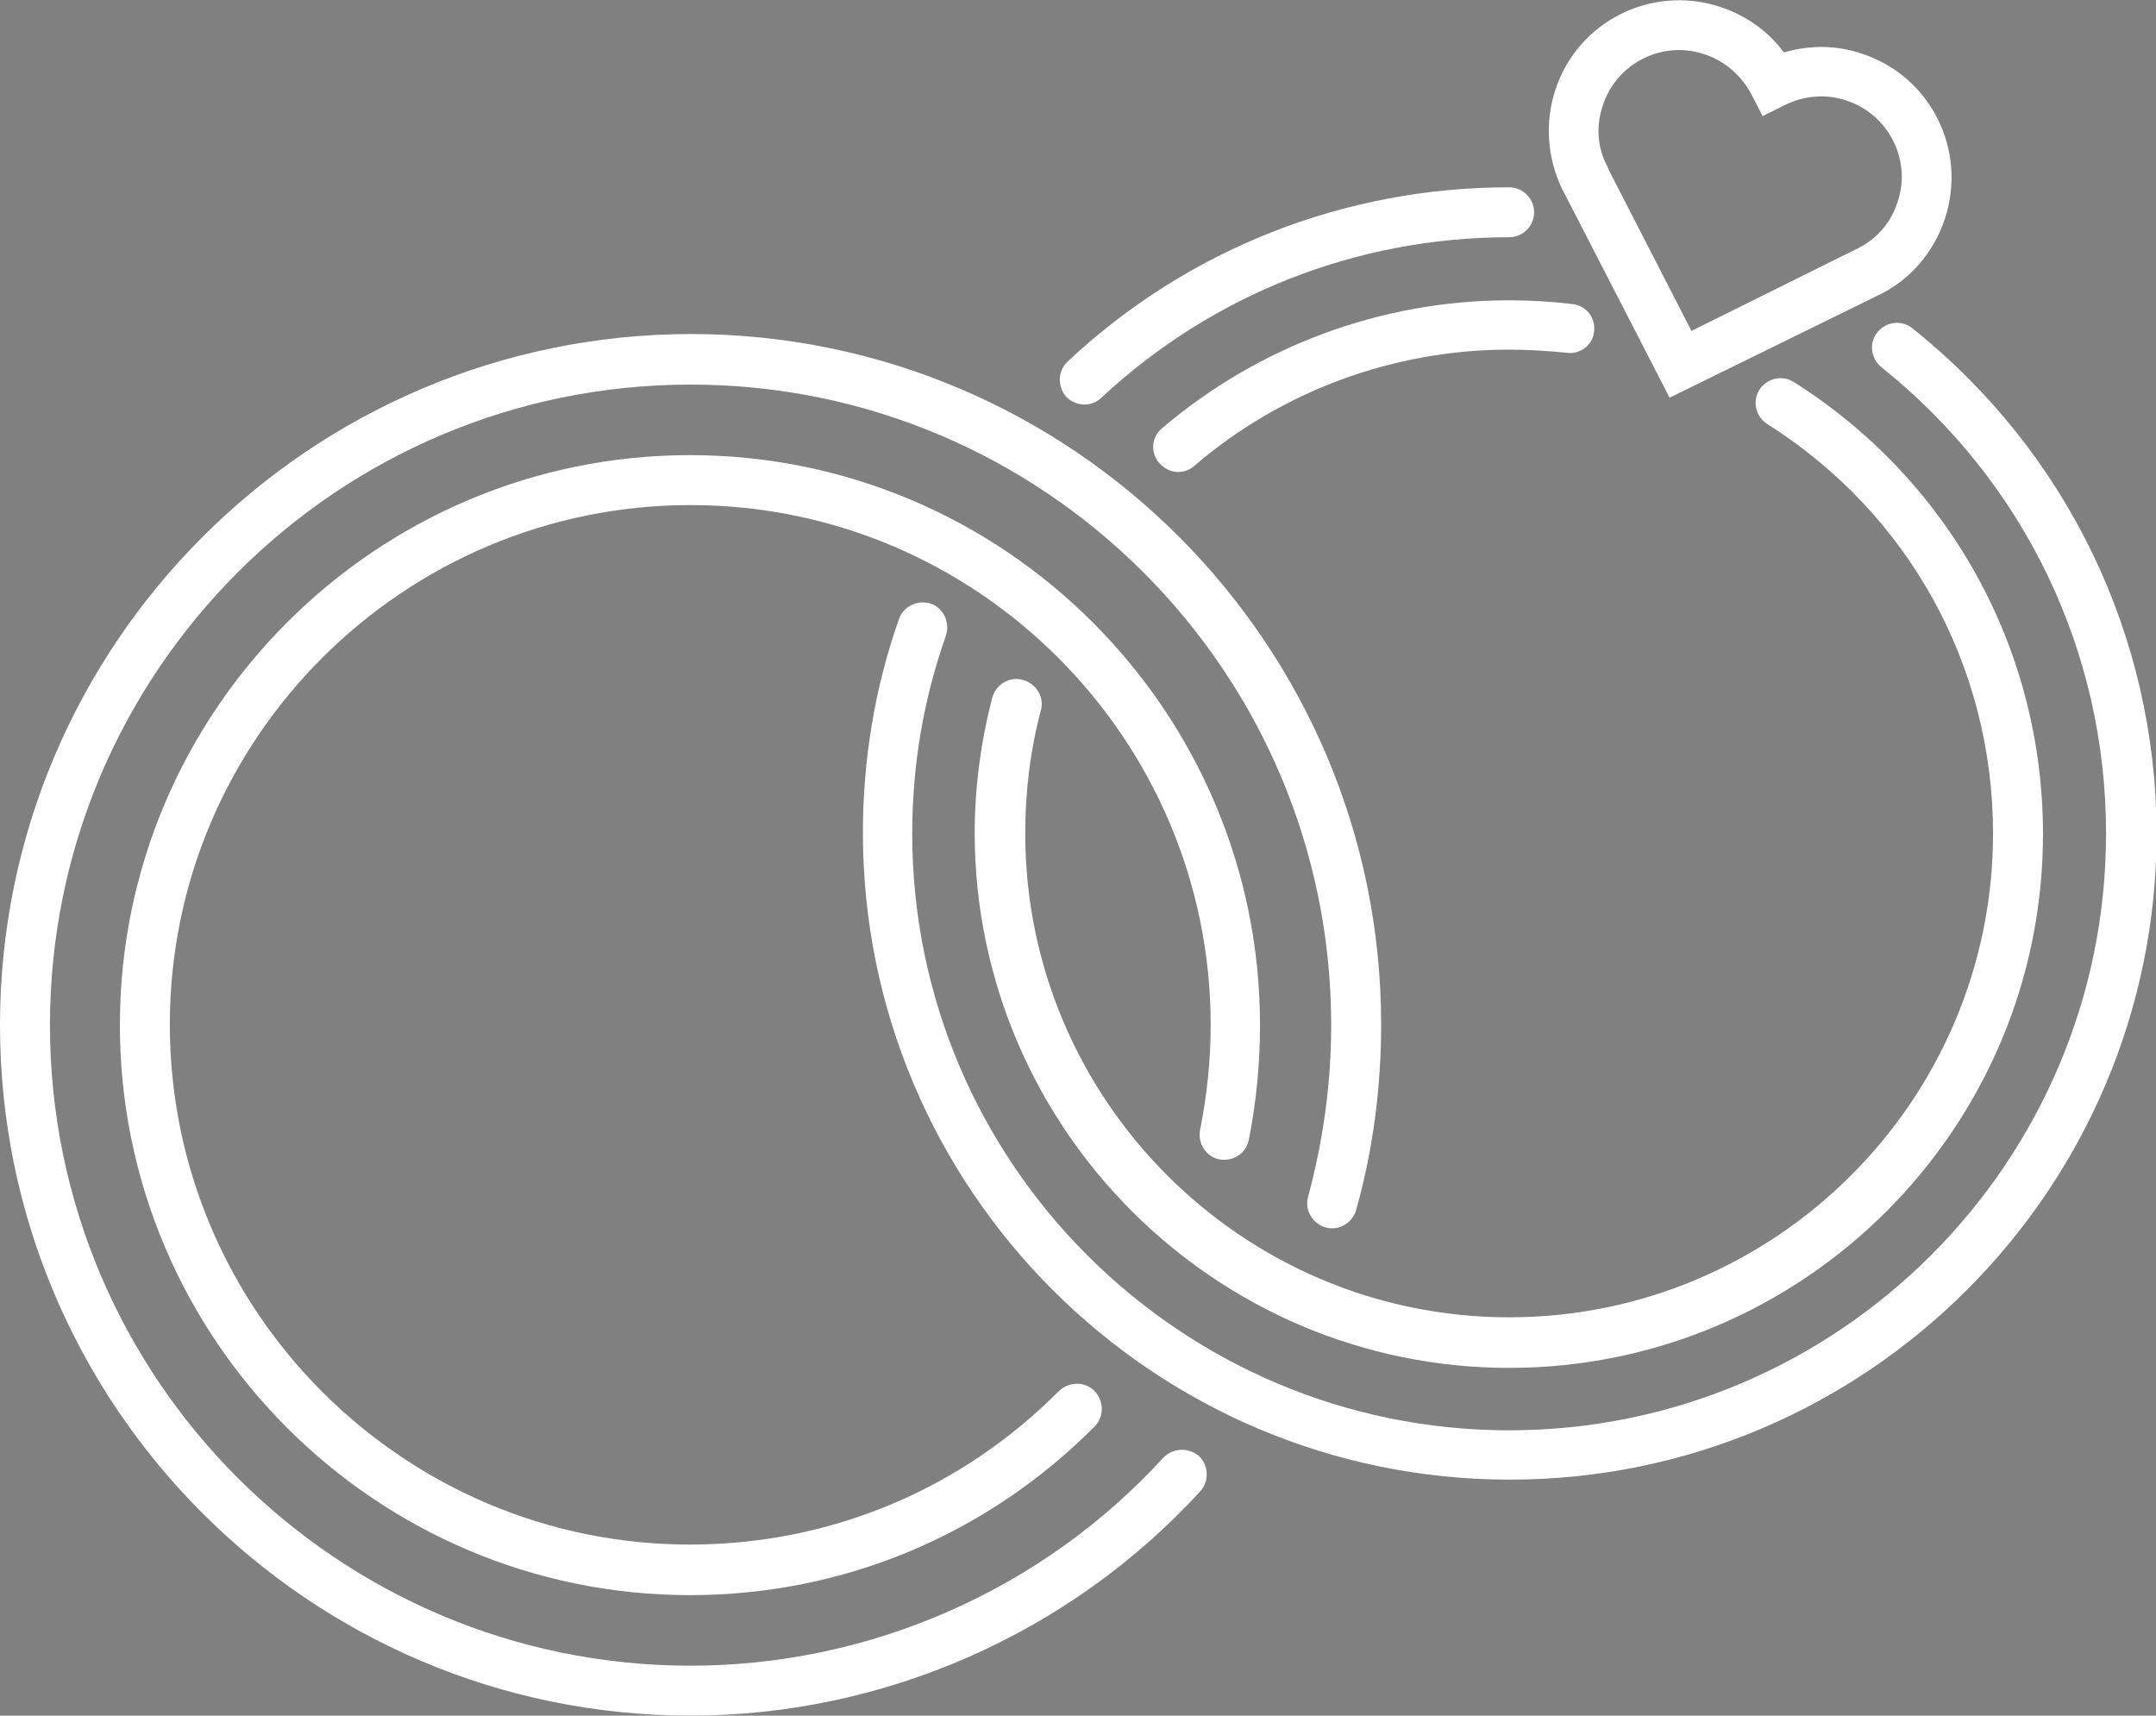 <?xml version="1.0" encoding="utf-8"?>
<!-- Generator: Adobe Illustrator 24.3.0, SVG Export Plug-In . SVG Version: 6.00 Build 0)  -->
<svg version="1.1" id="Ebene_1" xmlns="http://www.w3.org/2000/svg" xmlns:xlink="http://www.w3.org/1999/xlink" x="0px" y="0px"
	 viewBox="0 0 345.3 274.8" style="enable-background:new 0 0 345.3 274.8;" xml:space="preserve">
<rect x="0" y="0" width="345.3" height="274.8" fill="#808080" stroke="none"/>
<style type="text/css">
	.st0{fill:none;}
	.st1{fill:#FFFFFF;}
	.st2{fill:none;stroke:#000000;stroke-width:8;stroke-linecap:round;stroke-miterlimit:10;}
</style>
<polygon class="st0" points="-150.9,99.3 -154.2,216.6 -142,216.6 -135.2,100.9 "/>
<g>
	<path class="st1" d="M186.3,233.5c-19.4,21.2-47,33.3-75.7,33.3C54,266.8,8,220.8,8,164.2S54,61.6,110.6,61.6s102.6,46,102.6,102.6
		c0,9.4-1.3,18.6-3.7,27.5c-0.6,2.1,0.7,4.3,2.8,4.9c2.1,0.6,4.3-0.7,4.9-2.8c2.7-9.6,4-19.6,4-29.7c0-61-49.6-110.6-110.6-110.6
		C49.6,53.6,0,103.2,0,164.2s49.6,110.6,110.6,110.6c30.9,0,60.7-13.1,81.6-35.9c1.5-1.6,1.4-4.2-0.2-5.7
		C190.3,231.8,187.8,231.9,186.3,233.5z"/>
	<path class="st1" d="M110.6,80.9c45.9,0,83.3,37.4,83.3,83.3c0,5.6-0.6,11.3-1.7,16.8c-0.4,2.2,1,4.3,3.1,4.7
		c2.2,0.4,4.3-1,4.7-3.1c1.2-6,1.8-12.2,1.8-18.4c0-50.3-41-91.3-91.3-91.3s-91.3,41-91.3,91.3s41,91.3,91.3,91.3
		c24.5,0,47.5-9.6,64.8-27c1.6-1.6,1.5-4.1,0-5.7c-1.6-1.6-4.1-1.5-5.7,0c-15.8,15.9-36.8,24.6-59.1,24.6
		c-45.9,0-83.3-37.4-83.3-83.3S64.7,80.9,110.6,80.9z"/>
	<path class="st1" d="M306.3,52.6c-1.7-1.4-4.2-1.1-5.6,0.6c-1.4,1.7-1.1,4.2,0.6,5.6c22.9,18.3,36,45.5,36,74.7
		c0,52.7-42.9,95.6-95.6,95.6c-52.7,0-95.6-42.9-95.6-95.6c0-10.9,1.8-21.5,5.4-31.7c0.7-2.1-0.4-4.4-2.4-5.1
		c-2.1-0.7-4.4,0.4-5.1,2.4c-3.9,11-5.8,22.6-5.8,34.3c0,57.1,46.5,103.6,103.6,103.6c57.1,0,103.6-46.5,103.6-103.6
		C345.3,101.9,331.1,72.4,306.3,52.6z"/>
	<path class="st1" d="M173.7,64.8c1,0,2-0.4,2.7-1.1C194.2,47.1,217.4,38,241.7,38c2.2,0,4-1.8,4-4s-1.8-4-4-4
		c-26.4,0-51.5,9.9-70.7,27.9c-1.6,1.5-1.7,4-0.2,5.7C171.6,64.4,172.7,64.8,173.7,64.8z"/>
	<path class="st1" d="M241.7,219.1c47.2,0,85.5-38.4,85.5-85.5c0-29.5-14.9-56.6-39.9-72.4c-1.9-1.2-4.3-0.6-5.5,1.2
		c-1.2,1.9-0.6,4.3,1.2,5.5c22.7,14.3,36.2,38.8,36.2,65.6c0,42.7-34.8,77.5-77.5,77.5s-77.5-34.8-77.5-77.5
		c0-6.7,0.8-13.3,2.5-19.7c0.6-2.1-0.7-4.3-2.9-4.9c-2.1-0.6-4.3,0.7-4.9,2.9c-1.8,7-2.8,14.3-2.8,21.7
		C156.2,180.7,194.6,219.1,241.7,219.1z"/>
	<path class="st1" d="M255.3,53.1c0.3-2.2-1.3-4.2-3.5-4.4c-3.3-0.4-6.7-0.6-10.1-0.6c-20.4,0-40.1,7.3-55.6,20.5
		c-1.7,1.4-1.9,4-0.4,5.6c0.8,0.9,1.9,1.4,3,1.4c0.9,0,1.8-0.3,2.6-1c14-12,31.9-18.6,50.4-18.6c3.1,0,6.1,0.2,9.2,0.5
		C253.1,56.8,255.1,55.3,255.3,53.1z"/>
	<path class="st1" d="M267.4,63.7l33.2-16.3c5.2-2.4,9.1-6.9,10.9-12.4c3.6-11-2.3-22.8-13.3-26.4c-4.1-1.4-8.4-1.4-12.5-0.2
		c-2.5-3.4-6-5.9-10.2-7.3c-11-3.6-22.8,2.3-26.4,13.3c-1.7,5.2-1.3,10.8,1,15.7L267.4,63.7z M256.7,16.9c2.2-6.8,9.6-10.5,16.3-8.2
		c3.3,1.1,5.9,3.4,7.5,6.4l1.8,3.5l3.6-1.8c3.1-1.5,6.6-1.8,9.8-0.7c6.8,2.2,10.5,9.6,8.2,16.3c-1.1,3.4-3.5,6.1-6.8,7.6L270.9,53
		l-13.2-25.7l-0.3-0.7C255.8,23.6,255.6,20.1,256.7,16.9z"/>
</g>
<path class="st2" d="M-361.4-422.2c-19.5,21.3-47.5,34.6-78.6,34.6c-58.9,0-106.6-47.7-106.6-106.6s47.7-106.6,106.6-106.6
	s106.6,47.7,106.6,106.6c0,9.9-1.4,19.5-3.9,28.6"/>
<path class="st2" d="M-378.1-432.8c-15.8,15.9-37.7,25.8-62,25.8c-48.2,0-87.3-39.1-87.3-87.3s39.1-87.3,87.3-87.3
	s87.3,39.1,87.3,87.3c0,6-0.6,11.9-1.8,17.6"/>
<path class="st2" d="M-246.9-602.7c22.8,18.2,37.5,46.3,37.5,77.8c0,55-44.6,99.6-99.6,99.6s-99.6-44.6-99.6-99.6
	c0-11.6,2-22.7,5.6-33"/>
<path class="st2" d="M-377-597.6c17.8-16.7,41.7-26.8,68-26.8"/>
<path class="st2" d="M-265.5-593.9c22.9,14.4,38.1,39.9,38.1,69c0,45-36.5,81.5-81.5,81.5s-81.5-36.5-81.5-81.5
	c0-7.1,0.9-14.1,2.6-20.7"/>
<path class="st2" d="M-362-586.8c14.3-12.2,32.8-19.6,53-19.6c3.3,0,6.5,0.2,9.6,0.6"/>
<path class="st2" d="M-251.9-614.7c4.1-1.9,7.4-5.4,8.9-10c2.9-8.9-1.9-18.4-10.8-21.4c-4.4-1.5-9-1-12.9,0.9
	c-2-3.8-5.4-6.9-9.8-8.4c-8.9-2.9-18.4,1.9-21.4,10.8c-1.4,4.4-1,8.9,0.9,12.8l0.3,0.6l15.1,29.3
	C-281.6-600.1-251.9-614.7-251.9-614.7z"/>
</svg>
